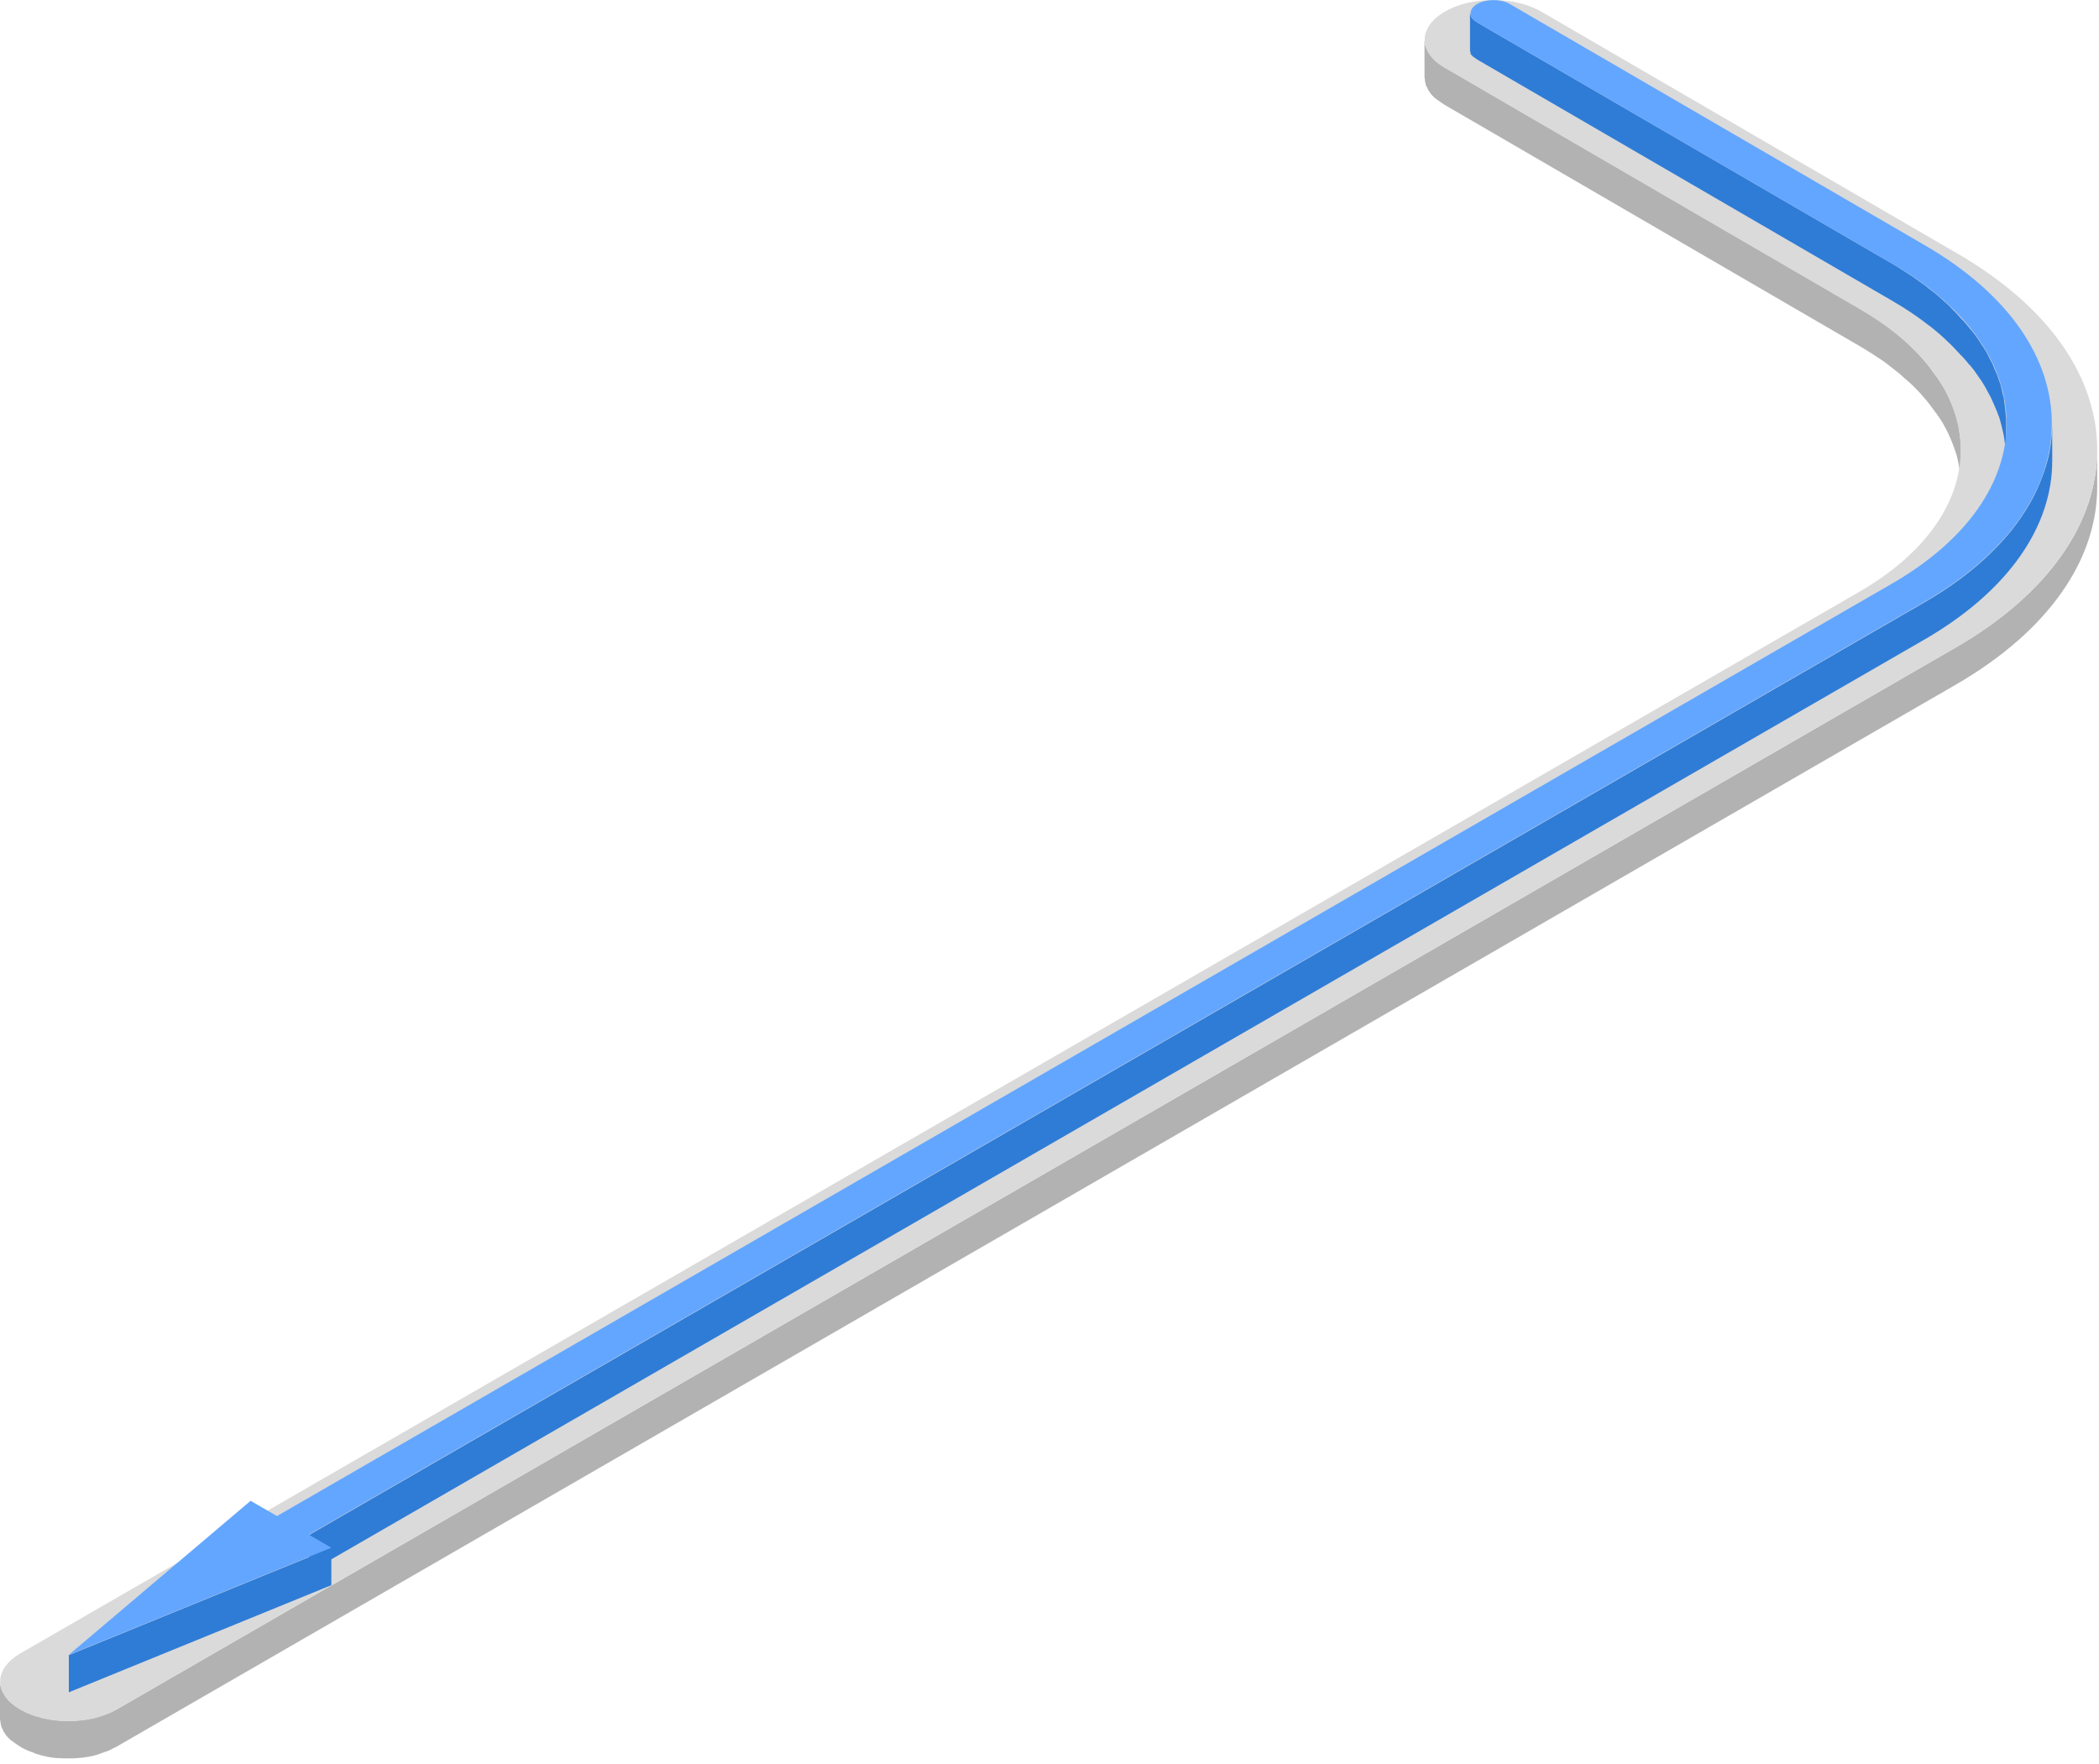 <?xml version="1.0" encoding="UTF-8"?> <svg xmlns="http://www.w3.org/2000/svg" width="238" height="200" viewBox="0 0 238 200" fill="none"> <path d="M161.52 4.531C161.52 4.594 161.52 4.689 161.551 4.752C161.551 4.846 161.551 4.909 161.582 5.003C161.582 5.066 161.614 5.129 161.645 5.192C161.677 5.255 161.677 5.349 161.708 5.412C161.74 5.475 161.771 5.538 161.803 5.601C161.834 5.695 161.866 5.758 161.929 5.853C161.96 5.916 161.992 5.979 162.023 6.01C162.086 6.105 162.149 6.199 162.212 6.293C162.275 6.388 162.338 6.451 162.401 6.545C162.432 6.577 162.432 6.577 162.464 6.608C162.558 6.702 162.684 6.828 162.778 6.923C162.841 6.986 162.936 7.049 163.03 7.112C163.093 7.174 163.156 7.237 163.25 7.269C163.345 7.332 163.439 7.395 163.533 7.458C163.628 7.521 163.722 7.583 163.817 7.646L211.017 35.086C211.174 35.18 211.332 35.274 211.489 35.369C211.646 35.463 211.772 35.558 211.929 35.652C212.181 35.809 212.401 35.935 212.622 36.093C212.842 36.218 213.031 36.376 213.251 36.502C213.471 36.659 213.692 36.816 213.912 36.974C214.101 37.131 214.289 37.257 214.478 37.414C214.699 37.571 214.887 37.729 215.076 37.886C215.265 38.043 215.422 38.169 215.611 38.327C215.8 38.484 215.989 38.641 216.177 38.83C216.24 38.893 216.335 38.956 216.398 39.019C216.555 39.176 216.712 39.302 216.838 39.459C216.901 39.522 216.933 39.554 216.996 39.617C217.279 39.9 217.562 40.183 217.814 40.466C217.877 40.529 217.94 40.592 218.003 40.687C218.223 40.938 218.443 41.19 218.632 41.442C218.663 41.505 218.726 41.536 218.758 41.599C218.789 41.631 218.789 41.631 218.821 41.662C218.884 41.757 218.947 41.851 219.009 41.945C219.198 42.197 219.387 42.449 219.576 42.701C219.67 42.826 219.765 42.984 219.859 43.11C220.016 43.33 220.142 43.582 220.3 43.802C220.331 43.865 220.394 43.928 220.425 43.991C220.488 44.085 220.52 44.179 220.583 44.274C220.677 44.463 220.803 44.651 220.897 44.872C220.992 45.029 221.055 45.186 221.118 45.375C221.212 45.564 221.275 45.784 221.369 45.973C221.401 46.068 221.432 46.162 221.464 46.225C221.495 46.319 221.527 46.382 221.558 46.477C221.621 46.665 221.684 46.854 221.747 47.043C221.81 47.2 221.841 47.389 221.904 47.546C221.967 47.735 221.999 47.924 222.03 48.113C222.062 48.207 222.093 48.302 222.093 48.427C222.093 48.49 222.125 48.553 222.125 48.648C222.156 48.837 222.188 49.025 222.219 49.246C222.251 49.403 222.251 49.592 222.282 49.749C222.314 49.938 222.313 50.158 222.313 50.347C222.313 50.473 222.345 50.567 222.345 50.693C222.345 50.819 222.345 50.913 222.345 51.039V55.256C222.345 55.035 222.313 54.784 222.313 54.563C222.313 54.375 222.282 54.154 222.282 53.966C222.251 53.808 222.251 53.62 222.219 53.462C222.188 53.273 222.156 53.085 222.125 52.864C222.093 52.707 222.062 52.518 222.03 52.361C221.999 52.172 221.936 51.983 221.904 51.794C221.873 51.637 221.81 51.448 221.747 51.291C221.684 51.102 221.621 50.913 221.558 50.725C221.495 50.567 221.432 50.378 221.369 50.221C221.275 50.032 221.212 49.812 221.118 49.623C221.055 49.466 220.96 49.309 220.897 49.12C220.803 48.931 220.709 48.742 220.583 48.522C220.488 48.365 220.425 48.207 220.331 48.05C220.205 47.83 220.048 47.578 219.891 47.358C219.796 47.232 219.702 47.074 219.607 46.949C219.419 46.697 219.23 46.445 219.041 46.193C218.947 46.068 218.884 45.973 218.789 45.847C218.758 45.784 218.695 45.753 218.663 45.69C218.475 45.438 218.254 45.187 218.034 44.935C217.971 44.872 217.908 44.809 217.845 44.714C217.593 44.431 217.31 44.148 217.027 43.865C216.964 43.802 216.933 43.77 216.87 43.707C216.649 43.487 216.429 43.298 216.177 43.078C215.989 42.921 215.8 42.764 215.611 42.575C215.422 42.417 215.265 42.26 215.076 42.134C214.887 41.977 214.667 41.819 214.478 41.662C214.289 41.505 214.101 41.379 213.912 41.221C213.692 41.064 213.471 40.907 213.251 40.749C213.031 40.624 212.842 40.466 212.622 40.34C212.401 40.183 212.15 40.026 211.929 39.9C211.646 39.711 211.332 39.522 211.017 39.334L163.817 11.895C163.785 11.863 163.754 11.863 163.722 11.832C163.659 11.8 163.596 11.737 163.533 11.706C163.439 11.643 163.345 11.58 163.25 11.517C163.187 11.454 163.093 11.391 163.03 11.36C162.936 11.297 162.873 11.234 162.778 11.171C162.778 11.171 162.747 11.139 162.715 11.139C162.621 11.045 162.526 10.95 162.432 10.856C162.401 10.825 162.401 10.825 162.369 10.793C162.306 10.73 162.275 10.667 162.212 10.604C162.18 10.573 162.18 10.541 162.149 10.51C162.086 10.416 162.023 10.321 161.96 10.227C161.929 10.195 161.897 10.164 161.897 10.101C161.897 10.069 161.866 10.069 161.866 10.038C161.834 9.944 161.803 9.881 161.74 9.786C161.708 9.755 161.677 9.692 161.677 9.66C161.677 9.629 161.677 9.629 161.677 9.597C161.645 9.534 161.645 9.44 161.614 9.377C161.614 9.314 161.582 9.283 161.582 9.22V9.188C161.582 9.094 161.551 9.031 161.551 8.937C161.551 8.874 161.52 8.842 161.52 8.779C161.52 8.748 161.52 8.748 161.52 8.716V4.531Z" fill="#B2B2B2"></path> <path d="M0 190.689C0 190.752 3.07289e-05 190.847 0.031 190.909C0.031 191.004 0.031 191.067 0.063 191.161C0.063 191.224 0.094 191.287 0.126 191.35C0.157 191.413 0.157 191.507 0.189 191.57C0.22 191.633 0.252 191.696 0.283 191.759C0.315 191.853 0.346 191.916 0.409 192.011C0.441 192.074 0.472 192.137 0.503 192.168C0.566 192.263 0.629 192.357 0.692 192.451C0.755 192.546 0.818 192.609 0.881 192.703C0.913 192.734 0.913 192.735 0.944 192.766C1.038 192.86 1.164 192.986 1.259 193.081C1.322 193.144 1.416 193.207 1.51 193.269C1.573 193.332 1.636 193.395 1.731 193.427C1.825 193.49 1.92 193.553 2.014 193.616C2.108 193.679 2.203 193.741 2.297 193.804C2.517 193.93 2.769 194.056 3.021 194.182C3.084 194.213 3.178 194.245 3.241 194.276C3.43 194.371 3.65 194.434 3.839 194.497C3.902 194.528 3.996 194.56 4.059 194.56C4.185 194.591 4.311 194.623 4.468 194.685C4.563 194.717 4.657 194.748 4.783 194.78C4.909 194.811 5.066 194.843 5.224 194.874C5.318 194.906 5.412 194.906 5.507 194.937C5.79 195 6.105 195.032 6.388 195.063C6.482 195.063 6.577 195.063 6.671 195.094C6.86 195.094 7.017 195.126 7.206 195.126C7.332 195.126 7.426 195.126 7.552 195.126C7.678 195.126 7.835 195.126 7.993 195.126C8.118 195.126 8.244 195.126 8.339 195.126C8.465 195.126 8.59 195.126 8.716 195.094C8.842 195.094 8.968 195.063 9.062 195.063C9.188 195.063 9.314 195.032 9.44 195.032C9.566 195.032 9.66 195 9.786 194.969C9.912 194.937 10.069 194.937 10.195 194.906C10.29 194.874 10.416 194.874 10.51 194.843C10.667 194.811 10.825 194.78 10.982 194.717C11.076 194.686 11.171 194.685 11.234 194.654C11.517 194.56 11.8 194.465 12.052 194.371C12.178 194.308 12.304 194.276 12.461 194.213C12.524 194.182 12.587 194.15 12.65 194.119C12.838 194.025 13.027 193.93 13.216 193.836L221.715 73.444C232.446 67.245 237.826 59.095 237.795 50.945V55.161C237.826 63.311 232.446 71.461 221.715 77.66L13.216 198.052C13.027 198.147 12.838 198.241 12.65 198.336C12.587 198.367 12.524 198.399 12.461 198.43C12.335 198.493 12.241 198.524 12.115 198.587H12.083C11.8 198.682 11.548 198.776 11.265 198.871C11.234 198.871 11.234 198.902 11.202 198.902C11.139 198.933 11.076 198.934 11.013 198.965C10.856 198.996 10.699 199.059 10.541 199.091C10.51 199.091 10.447 199.122 10.416 199.122C10.353 199.122 10.29 199.154 10.227 199.154C10.101 199.185 9.944 199.217 9.818 199.217C9.755 199.217 9.723 199.248 9.66 199.248C9.597 199.248 9.534 199.248 9.472 199.28C9.346 199.311 9.22 199.311 9.094 199.311C9.031 199.311 8.968 199.311 8.905 199.343C8.842 199.343 8.779 199.343 8.716 199.343C8.59 199.343 8.465 199.374 8.339 199.374C8.276 199.374 8.213 199.374 8.15 199.374C8.087 199.374 8.056 199.374 7.993 199.374C7.835 199.374 7.709 199.374 7.552 199.374C7.489 199.374 7.426 199.374 7.332 199.374C7.3 199.374 7.237 199.374 7.206 199.374C7.017 199.374 6.86 199.343 6.671 199.343C6.608 199.343 6.545 199.343 6.451 199.343C6.419 199.343 6.419 199.343 6.388 199.343C6.105 199.311 5.79 199.28 5.507 199.217H5.475C5.381 199.217 5.318 199.185 5.224 199.154C5.066 199.122 4.94 199.091 4.783 199.059C4.689 199.028 4.594 198.996 4.468 198.965C4.342 198.934 4.185 198.902 4.059 198.839C4.028 198.839 3.996 198.839 3.965 198.808C3.933 198.808 3.87 198.776 3.839 198.745C3.619 198.682 3.43 198.587 3.241 198.524C3.178 198.493 3.084 198.461 3.021 198.43C2.769 198.304 2.517 198.21 2.297 198.052C2.266 198.021 2.234 198.021 2.203 197.99C2.14 197.958 2.077 197.895 2.014 197.864C1.92 197.801 1.825 197.738 1.731 197.675C1.668 197.612 1.573 197.549 1.51 197.518C1.416 197.455 1.353 197.392 1.259 197.329C1.259 197.329 1.227 197.297 1.196 197.297C1.101 197.203 1.007 197.108 0.913 197.014C0.881 196.983 0.881 196.982 0.85 196.951C0.787 196.888 0.755 196.825 0.692 196.762C0.661 196.731 0.661 196.699 0.629 196.668C0.566 196.573 0.504 196.479 0.441 196.385C0.409 196.353 0.378 196.322 0.378 196.259C0.378 196.227 0.346 196.227 0.346 196.196C0.315 196.101 0.283 196.039 0.22 195.944C0.189 195.913 0.157 195.85 0.157 195.818C0.157 195.787 0.157 195.787 0.157 195.755C0.126 195.692 0.126 195.598 0.094 195.535C0.094 195.472 0.063 195.441 0.063 195.378V195.346C0.063 195.252 0.031 195.189 0.031 195.094C0.031 195.032 0 195 0 194.937C0 194.906 0 194.906 0 194.874V190.689Z" fill="#B2B2B2"></path> <path d="M163.818 1.322C160.798 3.084 160.766 5.916 163.787 7.678L210.987 35.117C226.154 43.928 226.091 58.277 210.798 67.119L2.299 187.48C-0.722 189.242 -0.753 192.074 2.268 193.836C5.288 195.598 10.197 195.598 13.218 193.836L221.717 73.444C243.052 61.108 243.178 41.064 221.969 28.761L174.769 1.322C171.748 -0.441 166.839 -0.441 163.818 1.322Z" fill="#DADADA"></path> <path d="M166.774 1.762C166.774 1.794 166.774 1.794 166.774 1.762C166.806 1.888 166.869 1.951 166.9 2.045L166.931 2.077C166.994 2.14 167.057 2.234 167.152 2.297C167.215 2.36 167.278 2.392 167.341 2.423C167.403 2.454 167.435 2.486 167.498 2.549L214.698 29.988C214.887 30.082 215.044 30.208 215.233 30.303C215.39 30.397 215.548 30.523 215.705 30.617C215.988 30.775 216.24 30.963 216.492 31.121C216.743 31.278 216.964 31.435 217.184 31.593C217.436 31.782 217.688 31.939 217.939 32.128C218.16 32.285 218.38 32.442 218.6 32.631C218.82 32.82 219.072 32.977 219.292 33.166C219.513 33.323 219.701 33.512 219.89 33.669C220.11 33.858 220.331 34.047 220.52 34.236C220.614 34.299 220.708 34.393 220.771 34.456C220.96 34.614 221.117 34.771 221.275 34.96C221.338 35.023 221.401 35.054 221.432 35.117C221.747 35.432 222.061 35.746 222.345 36.093C222.408 36.156 222.47 36.25 222.565 36.313C222.817 36.596 223.068 36.879 223.289 37.162C223.32 37.225 223.383 37.288 223.446 37.351C223.477 37.383 223.477 37.414 223.509 37.414C223.761 37.729 223.981 38.012 224.201 38.327C224.233 38.39 224.296 38.453 224.327 38.515C224.547 38.861 224.768 39.176 224.988 39.522C225.019 39.585 225.051 39.648 225.082 39.68C225.145 39.806 225.24 39.931 225.302 40.057C225.365 40.152 225.428 40.278 225.46 40.372C225.586 40.592 225.68 40.812 225.806 41.033C225.9 41.221 225.995 41.41 226.058 41.599C226.152 41.819 226.246 42.04 226.341 42.26C226.372 42.355 226.435 42.449 226.467 42.543C226.498 42.638 226.53 42.732 226.561 42.826C226.624 43.047 226.718 43.267 226.781 43.456C226.844 43.645 226.907 43.833 226.939 44.054C227.002 44.274 227.033 44.494 227.096 44.714C227.128 44.84 227.159 44.935 227.19 45.061C227.222 45.155 227.222 45.218 227.222 45.312C227.253 45.532 227.285 45.753 227.316 45.973C227.348 46.162 227.379 46.351 227.379 46.539C227.411 46.76 227.411 46.98 227.442 47.2C227.442 47.326 227.474 47.452 227.474 47.578C227.474 47.704 227.474 47.83 227.474 47.956V52.172C227.474 51.92 227.442 51.637 227.442 51.386C227.442 51.165 227.411 50.945 227.379 50.725C227.348 50.536 227.348 50.347 227.316 50.158C227.285 49.938 227.253 49.718 227.222 49.498C227.19 49.309 227.159 49.12 227.096 48.9C227.033 48.679 227.002 48.459 226.939 48.239C226.876 48.05 226.844 47.861 226.781 47.641C226.718 47.42 226.656 47.2 226.561 47.011C226.498 46.823 226.435 46.634 226.341 46.445C226.246 46.225 226.152 46.005 226.058 45.784C225.963 45.596 225.9 45.407 225.806 45.218C225.712 44.998 225.586 44.777 225.46 44.557C225.334 44.337 225.208 44.085 225.082 43.865C225.051 43.802 225.019 43.739 224.988 43.707C224.799 43.361 224.579 43.047 224.327 42.701C224.296 42.638 224.233 42.575 224.201 42.512C223.981 42.166 223.729 41.851 223.446 41.505C223.414 41.442 223.352 41.379 223.289 41.347C223.068 41.064 222.817 40.781 222.565 40.498C222.502 40.435 222.439 40.34 222.345 40.278C222.061 39.963 221.747 39.648 221.432 39.302C221.369 39.239 221.306 39.208 221.275 39.145C221.023 38.893 220.771 38.673 220.52 38.421C220.299 38.232 220.11 38.044 219.89 37.855C219.701 37.697 219.481 37.509 219.292 37.351C219.072 37.162 218.852 37.005 218.6 36.816C218.38 36.659 218.16 36.47 217.939 36.313C217.688 36.124 217.436 35.967 217.184 35.778C216.964 35.62 216.712 35.463 216.492 35.306C216.24 35.148 215.957 34.96 215.705 34.802C215.359 34.582 215.044 34.393 214.667 34.173L167.466 6.734C167.466 6.734 167.435 6.734 167.435 6.702C167.372 6.671 167.34 6.64 167.309 6.608C167.246 6.577 167.183 6.514 167.12 6.482C167.12 6.482 167.12 6.482 167.089 6.482C167.026 6.419 166.963 6.356 166.931 6.325L166.9 6.293L166.869 6.262C166.869 6.23 166.837 6.231 166.806 6.199C166.774 6.136 166.743 6.105 166.743 6.042C166.743 6.042 166.743 6.042 166.743 6.01V5.979C166.743 5.947 166.711 5.916 166.711 5.884C166.711 5.821 166.711 5.79 166.68 5.727C166.68 5.727 166.68 5.727 166.68 5.696V1.479C166.711 1.605 166.743 1.699 166.774 1.762Z" fill="#2F7CD6"></path> <path d="M218.128 68.346C224.201 64.854 228.387 60.637 230.652 56.169C231.093 55.288 231.47 54.375 231.785 53.462C231.942 53.022 232.068 52.55 232.194 52.109C232.54 50.725 232.697 49.34 232.697 47.987V52.204C232.729 59.567 227.852 66.962 218.128 72.563L35.054 178.26V174.044L218.128 68.346Z" fill="#2F7CD6"></path> <path d="M7.804 187.669V191.885L37.571 179.739V175.522L7.804 187.669Z" fill="#2F7CD6"></path> <path d="M167.498 0.441C166.491 1.038 166.491 1.982 167.498 2.549L214.698 29.988C231.879 39.963 231.785 56.231 214.478 66.206L31.404 171.903L28.415 170.173L7.804 187.637L37.571 175.491L35.023 174.012L218.097 68.315C237.417 57.175 237.512 39.019 218.317 27.848L171.117 0.409C170.141 -0.126 168.505 -0.126 167.498 0.441Z" fill="#63A6FF"></path> </svg> 
